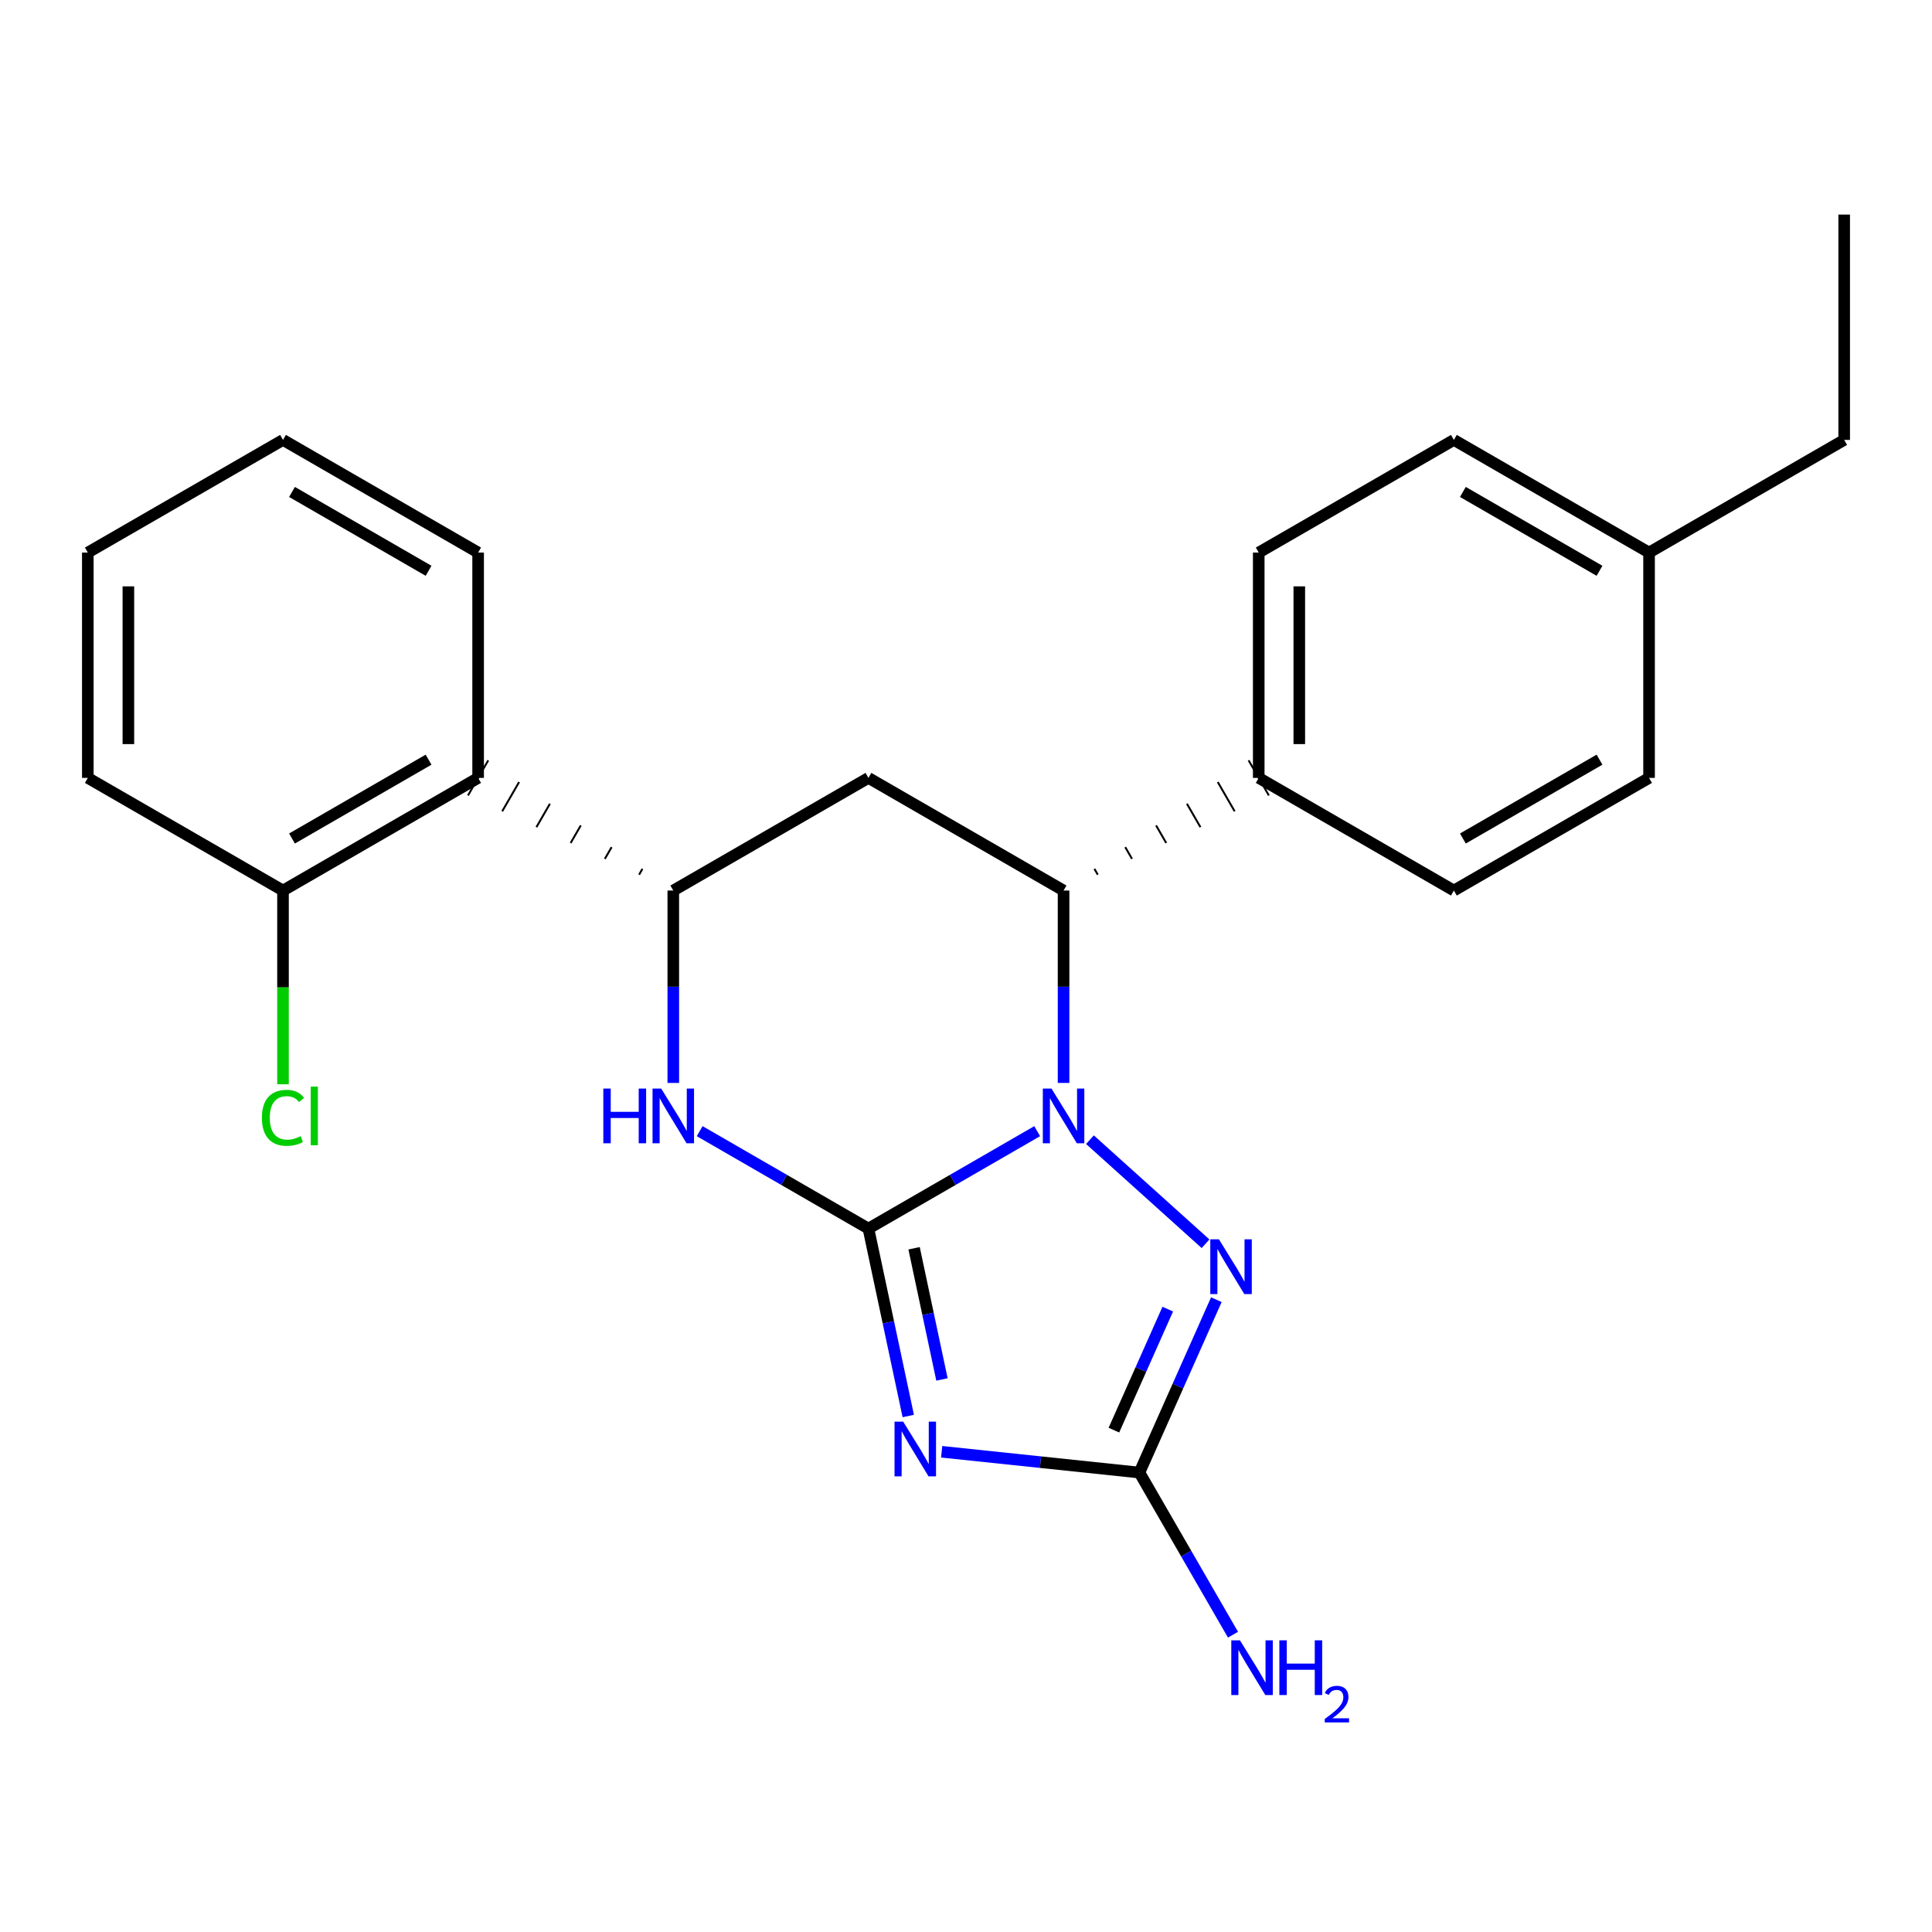 <?xml version='1.0' encoding='iso-8859-1'?>
<svg version='1.1' baseProfile='full'
              xmlns='http://www.w3.org/2000/svg'
                      xmlns:rdkit='http://www.rdkit.org/xml'
                      xmlns:xlink='http://www.w3.org/1999/xlink'
                  xml:space='preserve'
width='1000px' height='1000px' viewBox='0 0 1000 1000'>
<!-- END OF HEADER -->
<rect style='opacity:1.0;fill:#FFFFFF;stroke:none' width='1000' height='1000' x='0' y='0'> </rect>
<path class='bond-24' d='M 449.498,635.917 L 493.172,610.701' style='fill:none;fill-rule:evenodd;stroke:#000000;stroke-width:6px;stroke-linecap:butt;stroke-linejoin:miter;stroke-opacity:1' />
<path class='bond-24' d='M 493.172,610.701 L 536.847,585.485' style='fill:none;fill-rule:evenodd;stroke:#0000FF;stroke-width:6px;stroke-linecap:butt;stroke-linejoin:miter;stroke-opacity:1' />
<path class='bond-25' d='M 449.498,635.917 L 459.807,684.419' style='fill:none;fill-rule:evenodd;stroke:#000000;stroke-width:6px;stroke-linecap:butt;stroke-linejoin:miter;stroke-opacity:1' />
<path class='bond-25' d='M 459.807,684.419 L 470.116,732.921' style='fill:none;fill-rule:evenodd;stroke:#0000FF;stroke-width:6px;stroke-linecap:butt;stroke-linejoin:miter;stroke-opacity:1' />
<path class='bond-25' d='M 473.126,646.103 L 480.342,680.054' style='fill:none;fill-rule:evenodd;stroke:#000000;stroke-width:6px;stroke-linecap:butt;stroke-linejoin:miter;stroke-opacity:1' />
<path class='bond-25' d='M 480.342,680.054 L 487.559,714.005' style='fill:none;fill-rule:evenodd;stroke:#0000FF;stroke-width:6px;stroke-linecap:butt;stroke-linejoin:miter;stroke-opacity:1' />
<path class='bond-27' d='M 449.498,635.917 L 405.823,610.701' style='fill:none;fill-rule:evenodd;stroke:#000000;stroke-width:6px;stroke-linecap:butt;stroke-linejoin:miter;stroke-opacity:1' />
<path class='bond-27' d='M 405.823,610.701 L 362.148,585.485' style='fill:none;fill-rule:evenodd;stroke:#0000FF;stroke-width:6px;stroke-linecap:butt;stroke-linejoin:miter;stroke-opacity:1' />
<path class='bond-17' d='M 550.502,560.524 L 550.502,510.733' style='fill:none;fill-rule:evenodd;stroke:#0000FF;stroke-width:6px;stroke-linecap:butt;stroke-linejoin:miter;stroke-opacity:1' />
<path class='bond-17' d='M 550.502,510.733 L 550.502,460.943' style='fill:none;fill-rule:evenodd;stroke:#000000;stroke-width:6px;stroke-linecap:butt;stroke-linejoin:miter;stroke-opacity:1' />
<path class='bond-26' d='M 564.158,589.895 L 623.988,643.759' style='fill:none;fill-rule:evenodd;stroke:#0000FF;stroke-width:6px;stroke-linecap:butt;stroke-linejoin:miter;stroke-opacity:1' />
<path class='bond-16' d='M 487.402,751.433 L 538.582,756.815' style='fill:none;fill-rule:evenodd;stroke:#0000FF;stroke-width:6px;stroke-linecap:butt;stroke-linejoin:miter;stroke-opacity:1' />
<path class='bond-16' d='M 538.582,756.815 L 589.761,762.197' style='fill:none;fill-rule:evenodd;stroke:#000000;stroke-width:6px;stroke-linecap:butt;stroke-linejoin:miter;stroke-opacity:1' />
<path class='bond-22' d='M 629.585,672.716 L 609.673,717.456' style='fill:none;fill-rule:evenodd;stroke:#0000FF;stroke-width:6px;stroke-linecap:butt;stroke-linejoin:miter;stroke-opacity:1' />
<path class='bond-22' d='M 609.673,717.456 L 589.761,762.197' style='fill:none;fill-rule:evenodd;stroke:#000000;stroke-width:6px;stroke-linecap:butt;stroke-linejoin:miter;stroke-opacity:1' />
<path class='bond-22' d='M 604.431,677.602 L 590.493,708.92' style='fill:none;fill-rule:evenodd;stroke:#0000FF;stroke-width:6px;stroke-linecap:butt;stroke-linejoin:miter;stroke-opacity:1' />
<path class='bond-22' d='M 590.493,708.92 L 576.555,740.238' style='fill:none;fill-rule:evenodd;stroke:#000000;stroke-width:6px;stroke-linecap:butt;stroke-linejoin:miter;stroke-opacity:1' />
<path class='bond-19' d='M 348.493,560.524 L 348.493,510.733' style='fill:none;fill-rule:evenodd;stroke:#0000FF;stroke-width:6px;stroke-linecap:butt;stroke-linejoin:miter;stroke-opacity:1' />
<path class='bond-19' d='M 348.493,510.733 L 348.493,460.943' style='fill:none;fill-rule:evenodd;stroke:#000000;stroke-width:6px;stroke-linecap:butt;stroke-linejoin:miter;stroke-opacity:1' />
<path class='bond-1' d='M 589.761,762.197 L 613.98,804.156' style='fill:none;fill-rule:evenodd;stroke:#000000;stroke-width:6px;stroke-linecap:butt;stroke-linejoin:miter;stroke-opacity:1' />
<path class='bond-1' d='M 613.98,804.156 L 638.199,846.115' style='fill:none;fill-rule:evenodd;stroke:#0000FF;stroke-width:6px;stroke-linecap:butt;stroke-linejoin:miter;stroke-opacity:1' />
<path class='bond-20' d='M 568.213,452.741 L 566.464,449.71' style='fill:none;fill-rule:evenodd;stroke:#000000;stroke-width:1.0px;stroke-linecap:butt;stroke-linejoin:miter;stroke-opacity:1' />
<path class='bond-20' d='M 585.924,444.538 L 582.426,438.477' style='fill:none;fill-rule:evenodd;stroke:#000000;stroke-width:1.0px;stroke-linecap:butt;stroke-linejoin:miter;stroke-opacity:1' />
<path class='bond-20' d='M 603.634,436.336 L 598.387,427.245' style='fill:none;fill-rule:evenodd;stroke:#000000;stroke-width:1.0px;stroke-linecap:butt;stroke-linejoin:miter;stroke-opacity:1' />
<path class='bond-20' d='M 621.345,428.134 L 614.349,416.012' style='fill:none;fill-rule:evenodd;stroke:#000000;stroke-width:1.0px;stroke-linecap:butt;stroke-linejoin:miter;stroke-opacity:1' />
<path class='bond-20' d='M 639.056,419.931 L 630.31,404.779' style='fill:none;fill-rule:evenodd;stroke:#000000;stroke-width:1.0px;stroke-linecap:butt;stroke-linejoin:miter;stroke-opacity:1' />
<path class='bond-20' d='M 656.766,411.729 L 646.272,393.546' style='fill:none;fill-rule:evenodd;stroke:#000000;stroke-width:1.0px;stroke-linecap:butt;stroke-linejoin:miter;stroke-opacity:1' />
<path class='bond-23' d='M 550.502,460.943 L 449.498,402.638' style='fill:none;fill-rule:evenodd;stroke:#000000;stroke-width:6px;stroke-linecap:butt;stroke-linejoin:miter;stroke-opacity:1' />
<path class='bond-18' d='M 348.493,460.943 L 449.498,402.638' style='fill:none;fill-rule:evenodd;stroke:#000000;stroke-width:6px;stroke-linecap:butt;stroke-linejoin:miter;stroke-opacity:1' />
<path class='bond-21' d='M 332.531,449.71 L 330.782,452.741' style='fill:none;fill-rule:evenodd;stroke:#000000;stroke-width:1.0px;stroke-linecap:butt;stroke-linejoin:miter;stroke-opacity:1' />
<path class='bond-21' d='M 316.57,438.477 L 313.071,444.538' style='fill:none;fill-rule:evenodd;stroke:#000000;stroke-width:1.0px;stroke-linecap:butt;stroke-linejoin:miter;stroke-opacity:1' />
<path class='bond-21' d='M 300.608,427.245 L 295.361,436.336' style='fill:none;fill-rule:evenodd;stroke:#000000;stroke-width:1.0px;stroke-linecap:butt;stroke-linejoin:miter;stroke-opacity:1' />
<path class='bond-21' d='M 284.647,416.012 L 277.65,428.134' style='fill:none;fill-rule:evenodd;stroke:#000000;stroke-width:1.0px;stroke-linecap:butt;stroke-linejoin:miter;stroke-opacity:1' />
<path class='bond-21' d='M 268.685,404.779 L 259.939,419.931' style='fill:none;fill-rule:evenodd;stroke:#000000;stroke-width:1.0px;stroke-linecap:butt;stroke-linejoin:miter;stroke-opacity:1' />
<path class='bond-21' d='M 252.723,393.546 L 242.229,411.729' style='fill:none;fill-rule:evenodd;stroke:#000000;stroke-width:1.0px;stroke-linecap:butt;stroke-linejoin:miter;stroke-opacity:1' />
<path class='bond-0' d='M 247.476,402.638 L 146.483,460.943' style='fill:none;fill-rule:evenodd;stroke:#000000;stroke-width:6px;stroke-linecap:butt;stroke-linejoin:miter;stroke-opacity:1' />
<path class='bond-0' d='M 221.83,393.202 L 151.135,434.016' style='fill:none;fill-rule:evenodd;stroke:#000000;stroke-width:6px;stroke-linecap:butt;stroke-linejoin:miter;stroke-opacity:1' />
<path class='bond-8' d='M 247.476,402.638 L 247.476,286.004' style='fill:none;fill-rule:evenodd;stroke:#000000;stroke-width:6px;stroke-linecap:butt;stroke-linejoin:miter;stroke-opacity:1' />
<path class='bond-2' d='M 651.519,402.638 L 651.519,286.004' style='fill:none;fill-rule:evenodd;stroke:#000000;stroke-width:6px;stroke-linecap:butt;stroke-linejoin:miter;stroke-opacity:1' />
<path class='bond-2' d='M 672.513,385.143 L 672.513,303.499' style='fill:none;fill-rule:evenodd;stroke:#000000;stroke-width:6px;stroke-linecap:butt;stroke-linejoin:miter;stroke-opacity:1' />
<path class='bond-3' d='M 651.519,402.638 L 752.524,460.943' style='fill:none;fill-rule:evenodd;stroke:#000000;stroke-width:6px;stroke-linecap:butt;stroke-linejoin:miter;stroke-opacity:1' />
<path class='bond-4' d='M 146.483,460.943 L 146.483,511.083' style='fill:none;fill-rule:evenodd;stroke:#000000;stroke-width:6px;stroke-linecap:butt;stroke-linejoin:miter;stroke-opacity:1' />
<path class='bond-4' d='M 146.483,511.083 L 146.483,561.224' style='fill:none;fill-rule:evenodd;stroke:#00CC00;stroke-width:6px;stroke-linecap:butt;stroke-linejoin:miter;stroke-opacity:1' />
<path class='bond-9' d='M 146.483,460.943 L 45.455,402.638' style='fill:none;fill-rule:evenodd;stroke:#000000;stroke-width:6px;stroke-linecap:butt;stroke-linejoin:miter;stroke-opacity:1' />
<path class='bond-6' d='M 651.519,286.004 L 752.524,227.699' style='fill:none;fill-rule:evenodd;stroke:#000000;stroke-width:6px;stroke-linecap:butt;stroke-linejoin:miter;stroke-opacity:1' />
<path class='bond-5' d='M 752.524,460.943 L 853.552,402.638' style='fill:none;fill-rule:evenodd;stroke:#000000;stroke-width:6px;stroke-linecap:butt;stroke-linejoin:miter;stroke-opacity:1' />
<path class='bond-5' d='M 757.184,434.014 L 827.904,393.2' style='fill:none;fill-rule:evenodd;stroke:#000000;stroke-width:6px;stroke-linecap:butt;stroke-linejoin:miter;stroke-opacity:1' />
<path class='bond-7' d='M 853.552,402.638 L 853.552,286.004' style='fill:none;fill-rule:evenodd;stroke:#000000;stroke-width:6px;stroke-linecap:butt;stroke-linejoin:miter;stroke-opacity:1' />
<path class='bond-15' d='M 752.524,227.699 L 853.552,286.004' style='fill:none;fill-rule:evenodd;stroke:#000000;stroke-width:6px;stroke-linecap:butt;stroke-linejoin:miter;stroke-opacity:1' />
<path class='bond-15' d='M 757.184,254.628 L 827.904,295.441' style='fill:none;fill-rule:evenodd;stroke:#000000;stroke-width:6px;stroke-linecap:butt;stroke-linejoin:miter;stroke-opacity:1' />
<path class='bond-10' d='M 853.552,286.004 L 954.545,227.699' style='fill:none;fill-rule:evenodd;stroke:#000000;stroke-width:6px;stroke-linecap:butt;stroke-linejoin:miter;stroke-opacity:1' />
<path class='bond-11' d='M 247.476,286.004 L 146.483,227.699' style='fill:none;fill-rule:evenodd;stroke:#000000;stroke-width:6px;stroke-linecap:butt;stroke-linejoin:miter;stroke-opacity:1' />
<path class='bond-11' d='M 221.83,295.44 L 151.135,254.626' style='fill:none;fill-rule:evenodd;stroke:#000000;stroke-width:6px;stroke-linecap:butt;stroke-linejoin:miter;stroke-opacity:1' />
<path class='bond-14' d='M 45.455,402.638 L 45.455,286.004' style='fill:none;fill-rule:evenodd;stroke:#000000;stroke-width:6px;stroke-linecap:butt;stroke-linejoin:miter;stroke-opacity:1' />
<path class='bond-14' d='M 66.449,385.143 L 66.449,303.499' style='fill:none;fill-rule:evenodd;stroke:#000000;stroke-width:6px;stroke-linecap:butt;stroke-linejoin:miter;stroke-opacity:1' />
<path class='bond-12' d='M 954.545,227.699 L 954.545,111.065' style='fill:none;fill-rule:evenodd;stroke:#000000;stroke-width:6px;stroke-linecap:butt;stroke-linejoin:miter;stroke-opacity:1' />
<path class='bond-13' d='M 146.483,227.699 L 45.455,286.004' style='fill:none;fill-rule:evenodd;stroke:#000000;stroke-width:6px;stroke-linecap:butt;stroke-linejoin:miter;stroke-opacity:1' />
<path  class='atom-1' d='M 544.242 563.44
L 553.522 578.44
Q 554.442 579.92, 555.922 582.6
Q 557.402 585.28, 557.482 585.44
L 557.482 563.44
L 561.242 563.44
L 561.242 591.76
L 557.362 591.76
L 547.402 575.36
Q 546.242 573.44, 545.002 571.24
Q 543.802 569.04, 543.442 568.36
L 543.442 591.76
L 539.762 591.76
L 539.762 563.44
L 544.242 563.44
' fill='#0000FF'/>
<path  class='atom-2' d='M 467.486 735.837
L 476.766 750.837
Q 477.686 752.317, 479.166 754.997
Q 480.646 757.677, 480.726 757.837
L 480.726 735.837
L 484.486 735.837
L 484.486 764.157
L 480.606 764.157
L 470.646 747.757
Q 469.486 745.837, 468.246 743.637
Q 467.046 741.437, 466.686 740.757
L 466.686 764.157
L 463.006 764.157
L 463.006 735.837
L 467.486 735.837
' fill='#0000FF'/>
<path  class='atom-3' d='M 630.925 641.48
L 640.205 656.48
Q 641.125 657.96, 642.605 660.64
Q 644.085 663.32, 644.165 663.48
L 644.165 641.48
L 647.925 641.48
L 647.925 669.8
L 644.045 669.8
L 634.085 653.4
Q 632.925 651.48, 631.685 649.28
Q 630.485 647.08, 630.125 646.4
L 630.125 669.8
L 626.445 669.8
L 626.445 641.48
L 630.925 641.48
' fill='#0000FF'/>
<path  class='atom-4' d='M 312.273 563.44
L 316.113 563.44
L 316.113 575.48
L 330.593 575.48
L 330.593 563.44
L 334.433 563.44
L 334.433 591.76
L 330.593 591.76
L 330.593 578.68
L 316.113 578.68
L 316.113 591.76
L 312.273 591.76
L 312.273 563.44
' fill='#0000FF'/>
<path  class='atom-4' d='M 342.233 563.44
L 351.513 578.44
Q 352.433 579.92, 353.913 582.6
Q 355.393 585.28, 355.473 585.44
L 355.473 563.44
L 359.233 563.44
L 359.233 591.76
L 355.353 591.76
L 345.393 575.36
Q 344.233 573.44, 342.993 571.24
Q 341.793 569.04, 341.433 568.36
L 341.433 591.76
L 337.753 591.76
L 337.753 563.44
L 342.233 563.44
' fill='#0000FF'/>
<path  class='atom-12' d='M 641.795 849.03
L 651.075 864.03
Q 651.995 865.51, 653.475 868.19
Q 654.955 870.87, 655.035 871.03
L 655.035 849.03
L 658.795 849.03
L 658.795 877.35
L 654.915 877.35
L 644.955 860.95
Q 643.795 859.03, 642.555 856.83
Q 641.355 854.63, 640.995 853.95
L 640.995 877.35
L 637.315 877.35
L 637.315 849.03
L 641.795 849.03
' fill='#0000FF'/>
<path  class='atom-12' d='M 662.195 849.03
L 666.035 849.03
L 666.035 861.07
L 680.515 861.07
L 680.515 849.03
L 684.355 849.03
L 684.355 877.35
L 680.515 877.35
L 680.515 864.27
L 666.035 864.27
L 666.035 877.35
L 662.195 877.35
L 662.195 849.03
' fill='#0000FF'/>
<path  class='atom-12' d='M 685.728 876.356
Q 686.414 874.587, 688.051 873.611
Q 689.688 872.607, 691.958 872.607
Q 694.783 872.607, 696.367 874.139
Q 697.951 875.67, 697.951 878.389
Q 697.951 881.161, 695.892 883.748
Q 693.859 886.335, 689.635 889.398
L 698.268 889.398
L 698.268 891.51
L 685.675 891.51
L 685.675 889.741
Q 689.16 887.259, 691.219 885.411
Q 693.305 883.563, 694.308 881.9
Q 695.311 880.237, 695.311 878.521
Q 695.311 876.726, 694.413 875.723
Q 693.516 874.719, 691.958 874.719
Q 690.453 874.719, 689.45 875.327
Q 688.447 875.934, 687.734 877.28
L 685.728 876.356
' fill='#0000FF'/>
<path  class='atom-15' d='M 135.563 578.58
Q 135.563 571.54, 138.843 567.86
Q 142.163 564.14, 148.443 564.14
Q 154.283 564.14, 157.403 568.26
L 154.763 570.42
Q 152.483 567.42, 148.443 567.42
Q 144.163 567.42, 141.883 570.3
Q 139.643 573.14, 139.643 578.58
Q 139.643 584.18, 141.963 587.06
Q 144.323 589.94, 148.883 589.94
Q 152.003 589.94, 155.643 588.06
L 156.763 591.06
Q 155.283 592.02, 153.043 592.58
Q 150.803 593.14, 148.323 593.14
Q 142.163 593.14, 138.843 589.38
Q 135.563 585.62, 135.563 578.58
' fill='#00CC00'/>
<path  class='atom-15' d='M 160.843 562.42
L 164.523 562.42
L 164.523 592.78
L 160.843 592.78
L 160.843 562.42
' fill='#00CC00'/>
</svg>
